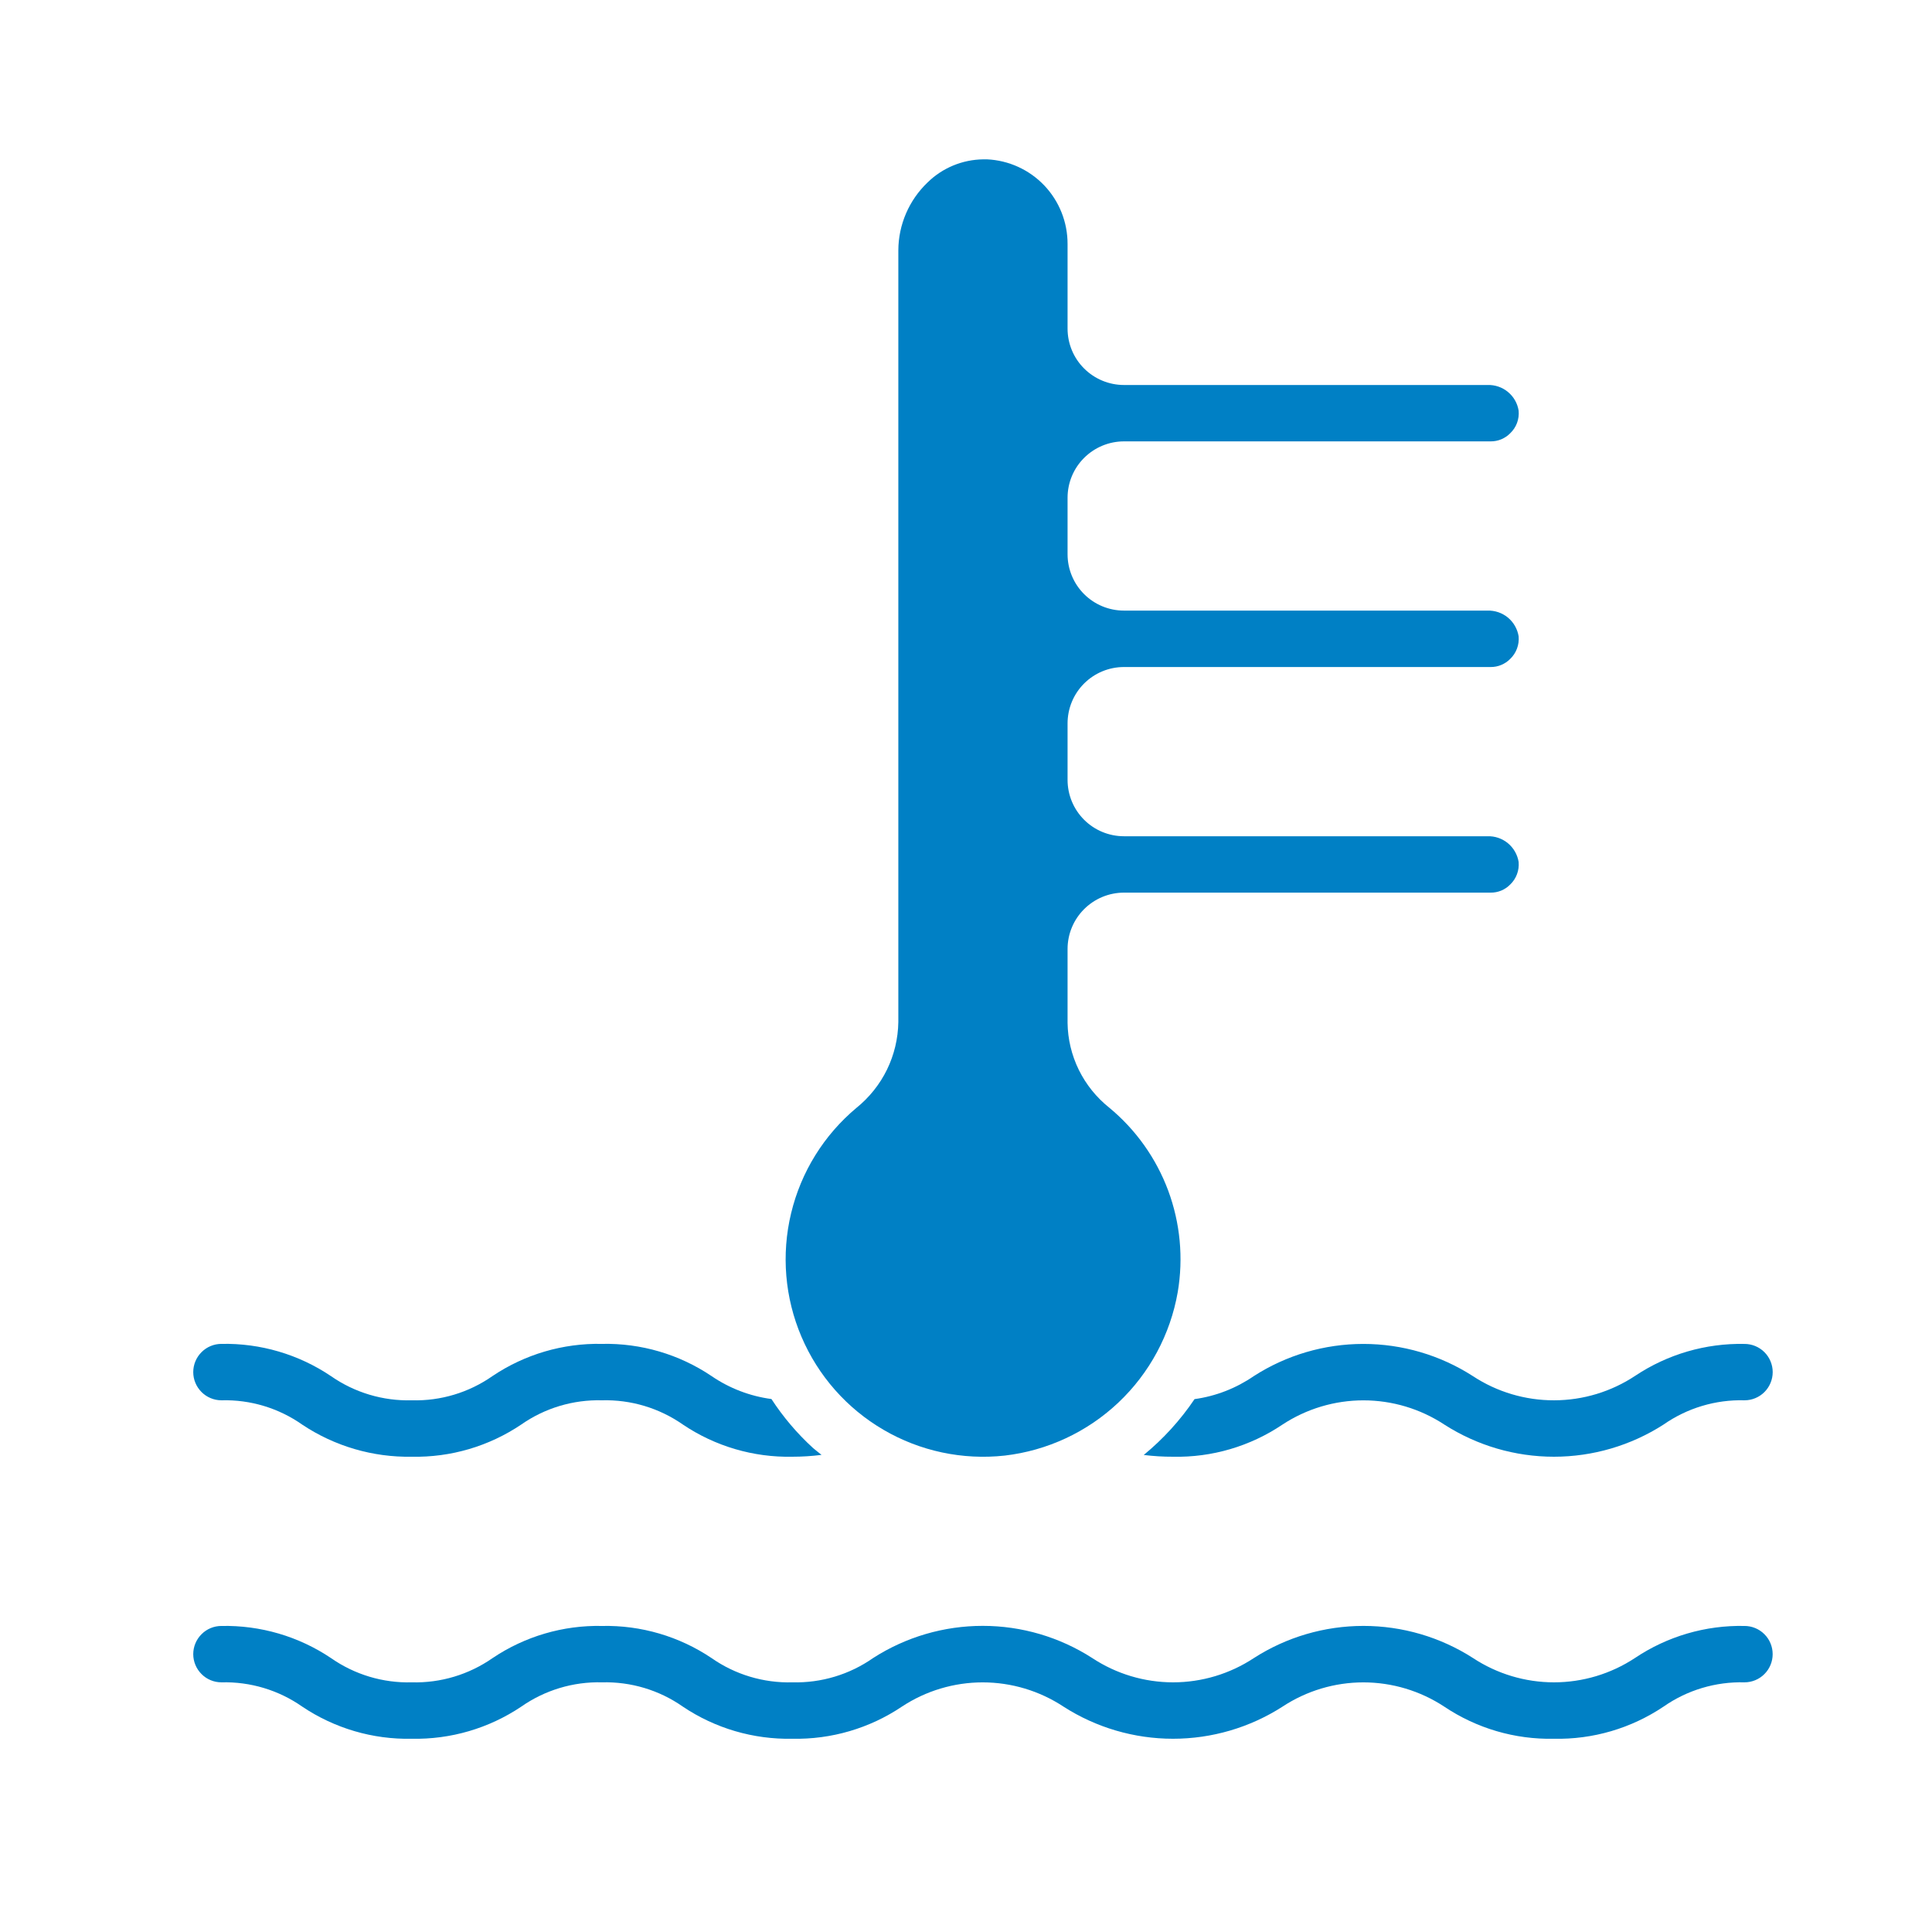 <svg width="44" height="44" viewBox="0 0 44 44" fill="none" xmlns="http://www.w3.org/2000/svg">
<path d="M25.258 25.223C24.968 24.991 24.733 24.698 24.569 24.365C24.406 24.032 24.318 23.667 24.313 23.296V21.614C24.313 21.273 24.448 20.947 24.689 20.706C24.93 20.465 25.257 20.329 25.598 20.329H33.948C34.031 20.33 34.113 20.314 34.189 20.283C34.266 20.251 34.335 20.204 34.393 20.145C34.462 20.08 34.515 19.999 34.548 19.91C34.582 19.821 34.594 19.726 34.586 19.631C34.559 19.464 34.472 19.312 34.342 19.204C34.211 19.096 34.045 19.039 33.876 19.045H25.598C25.257 19.045 24.93 18.91 24.689 18.669C24.448 18.428 24.313 18.101 24.313 17.76V16.476C24.313 16.135 24.448 15.808 24.689 15.567C24.93 15.326 25.257 15.191 25.598 15.191H33.948C34.031 15.192 34.113 15.176 34.189 15.144C34.266 15.112 34.335 15.066 34.393 15.007C34.462 14.941 34.515 14.861 34.548 14.772C34.582 14.683 34.594 14.587 34.586 14.493C34.559 14.325 34.472 14.173 34.342 14.065C34.211 13.957 34.045 13.901 33.876 13.906H25.598C25.257 13.906 24.93 13.771 24.689 13.53C24.448 13.289 24.313 12.962 24.313 12.622V11.337C24.313 10.996 24.448 10.669 24.689 10.429C24.93 10.188 25.257 10.052 25.598 10.052H33.948C34.031 10.053 34.113 10.037 34.19 10.005C34.266 9.973 34.336 9.927 34.394 9.867C34.462 9.802 34.516 9.722 34.549 9.633C34.582 9.544 34.595 9.448 34.586 9.354C34.56 9.186 34.473 9.034 34.342 8.926C34.211 8.818 34.045 8.762 33.876 8.768H25.598C25.257 8.768 24.93 8.632 24.689 8.391C24.448 8.151 24.313 7.824 24.313 7.483V5.556C24.314 5.06 24.124 4.583 23.783 4.224C23.441 3.865 22.974 3.652 22.479 3.629C22.451 3.629 22.424 3.629 22.396 3.629C21.919 3.634 21.463 3.823 21.124 4.156C20.915 4.356 20.748 4.596 20.634 4.861C20.52 5.126 20.46 5.412 20.459 5.701V23.278C20.453 23.653 20.365 24.023 20.2 24.361C20.035 24.698 19.797 24.995 19.505 25.231C18.764 25.85 18.242 26.692 18.017 27.631C17.791 28.57 17.874 29.556 18.253 30.444C18.632 31.333 19.286 32.075 20.12 32.562C20.954 33.05 21.922 33.255 22.882 33.15C23.852 33.037 24.76 32.614 25.47 31.943C26.18 31.273 26.654 30.39 26.822 29.428C26.954 28.651 26.879 27.854 26.605 27.115C26.33 26.377 25.866 25.724 25.258 25.223Z" fill="#0080C5"/>
<path d="M35.389 39.599C36.277 39.618 37.149 39.362 37.886 38.867C38.426 38.49 39.072 38.297 39.729 38.314C39.899 38.314 40.063 38.247 40.183 38.126C40.304 38.006 40.371 37.842 40.371 37.672C40.371 37.502 40.304 37.338 40.183 37.218C40.063 37.097 39.899 37.03 39.729 37.03C38.841 37.011 37.969 37.267 37.232 37.762C36.685 38.122 36.045 38.314 35.391 38.314C34.736 38.314 34.096 38.122 33.549 37.762C32.804 37.283 31.937 37.029 31.052 37.029C30.166 37.029 29.299 37.283 28.555 37.762C28.009 38.122 27.37 38.314 26.716 38.314C26.062 38.314 25.423 38.122 24.877 37.762C24.133 37.283 23.267 37.028 22.383 37.028C21.498 37.027 20.632 37.281 19.887 37.759C19.349 38.137 18.703 38.331 18.046 38.314C17.389 38.332 16.744 38.138 16.206 37.762C15.47 37.267 14.598 37.011 13.711 37.03C12.825 37.011 11.954 37.267 11.218 37.762C10.679 38.138 10.034 38.332 9.378 38.314C8.721 38.332 8.077 38.138 7.539 37.762C6.802 37.267 5.931 37.012 5.044 37.03C4.873 37.03 4.71 37.097 4.59 37.218C4.469 37.338 4.401 37.502 4.401 37.672C4.401 37.842 4.469 38.006 4.59 38.126C4.71 38.247 4.873 38.314 5.044 38.314C5.7 38.297 6.345 38.49 6.883 38.867C7.62 39.362 8.491 39.618 9.378 39.599C10.264 39.617 11.135 39.362 11.872 38.867C12.41 38.491 13.055 38.297 13.711 38.314C14.368 38.297 15.013 38.49 15.551 38.867C16.287 39.362 17.159 39.617 18.046 39.599C18.933 39.617 19.804 39.362 20.54 38.867C21.086 38.507 21.726 38.315 22.38 38.315C23.034 38.315 23.674 38.507 24.22 38.867C24.964 39.345 25.83 39.599 26.714 39.599C27.599 39.599 28.465 39.345 29.209 38.867C29.756 38.507 30.396 38.315 31.05 38.315C31.704 38.315 32.344 38.507 32.891 38.867C33.629 39.362 34.501 39.618 35.389 39.599Z" fill="#0080C5"/>
<path d="M5.044 30.606C4.873 30.606 4.71 30.674 4.59 30.794C4.469 30.915 4.401 31.078 4.401 31.249C4.401 31.419 4.469 31.582 4.59 31.703C4.71 31.823 4.873 31.891 5.044 31.891C5.701 31.873 6.346 32.067 6.883 32.445C7.621 32.937 8.492 33.192 9.379 33.176C10.266 33.194 11.136 32.938 11.871 32.443C12.409 32.067 13.053 31.874 13.709 31.891C14.366 31.873 15.012 32.066 15.552 32.443C16.287 32.938 17.158 33.194 18.044 33.176C18.267 33.176 18.489 33.162 18.71 33.134C18.646 33.082 18.582 33.034 18.518 32.979C18.155 32.648 17.837 32.273 17.569 31.862C17.08 31.797 16.613 31.618 16.205 31.339C15.469 30.843 14.597 30.587 13.709 30.606C12.822 30.588 11.952 30.844 11.216 31.339C10.679 31.715 10.035 31.909 9.379 31.891C8.722 31.909 8.076 31.716 7.536 31.339C6.801 30.844 5.93 30.588 5.044 30.606Z" fill="#0080C5"/>
<path d="M40.372 31.249C40.372 31.079 40.304 30.915 40.184 30.795C40.063 30.674 39.9 30.607 39.729 30.607C38.846 30.589 37.979 30.842 37.244 31.331C36.696 31.695 36.053 31.89 35.395 31.891C34.737 31.893 34.093 31.701 33.544 31.34C32.8 30.861 31.933 30.607 31.049 30.607C30.164 30.607 29.298 30.861 28.554 31.34C28.151 31.617 27.689 31.797 27.205 31.864C26.883 32.342 26.493 32.77 26.048 33.136C26.27 33.163 26.493 33.177 26.716 33.176C27.602 33.195 28.472 32.939 29.207 32.444C29.755 32.084 30.396 31.892 31.051 31.892C31.706 31.892 32.347 32.084 32.894 32.444C33.639 32.922 34.505 33.176 35.39 33.176C36.275 33.176 37.141 32.922 37.885 32.444C38.425 32.067 39.071 31.873 39.729 31.891C39.9 31.891 40.063 31.824 40.184 31.703C40.304 31.583 40.372 31.419 40.372 31.249Z" fill="#0080C5"/>
</svg>
